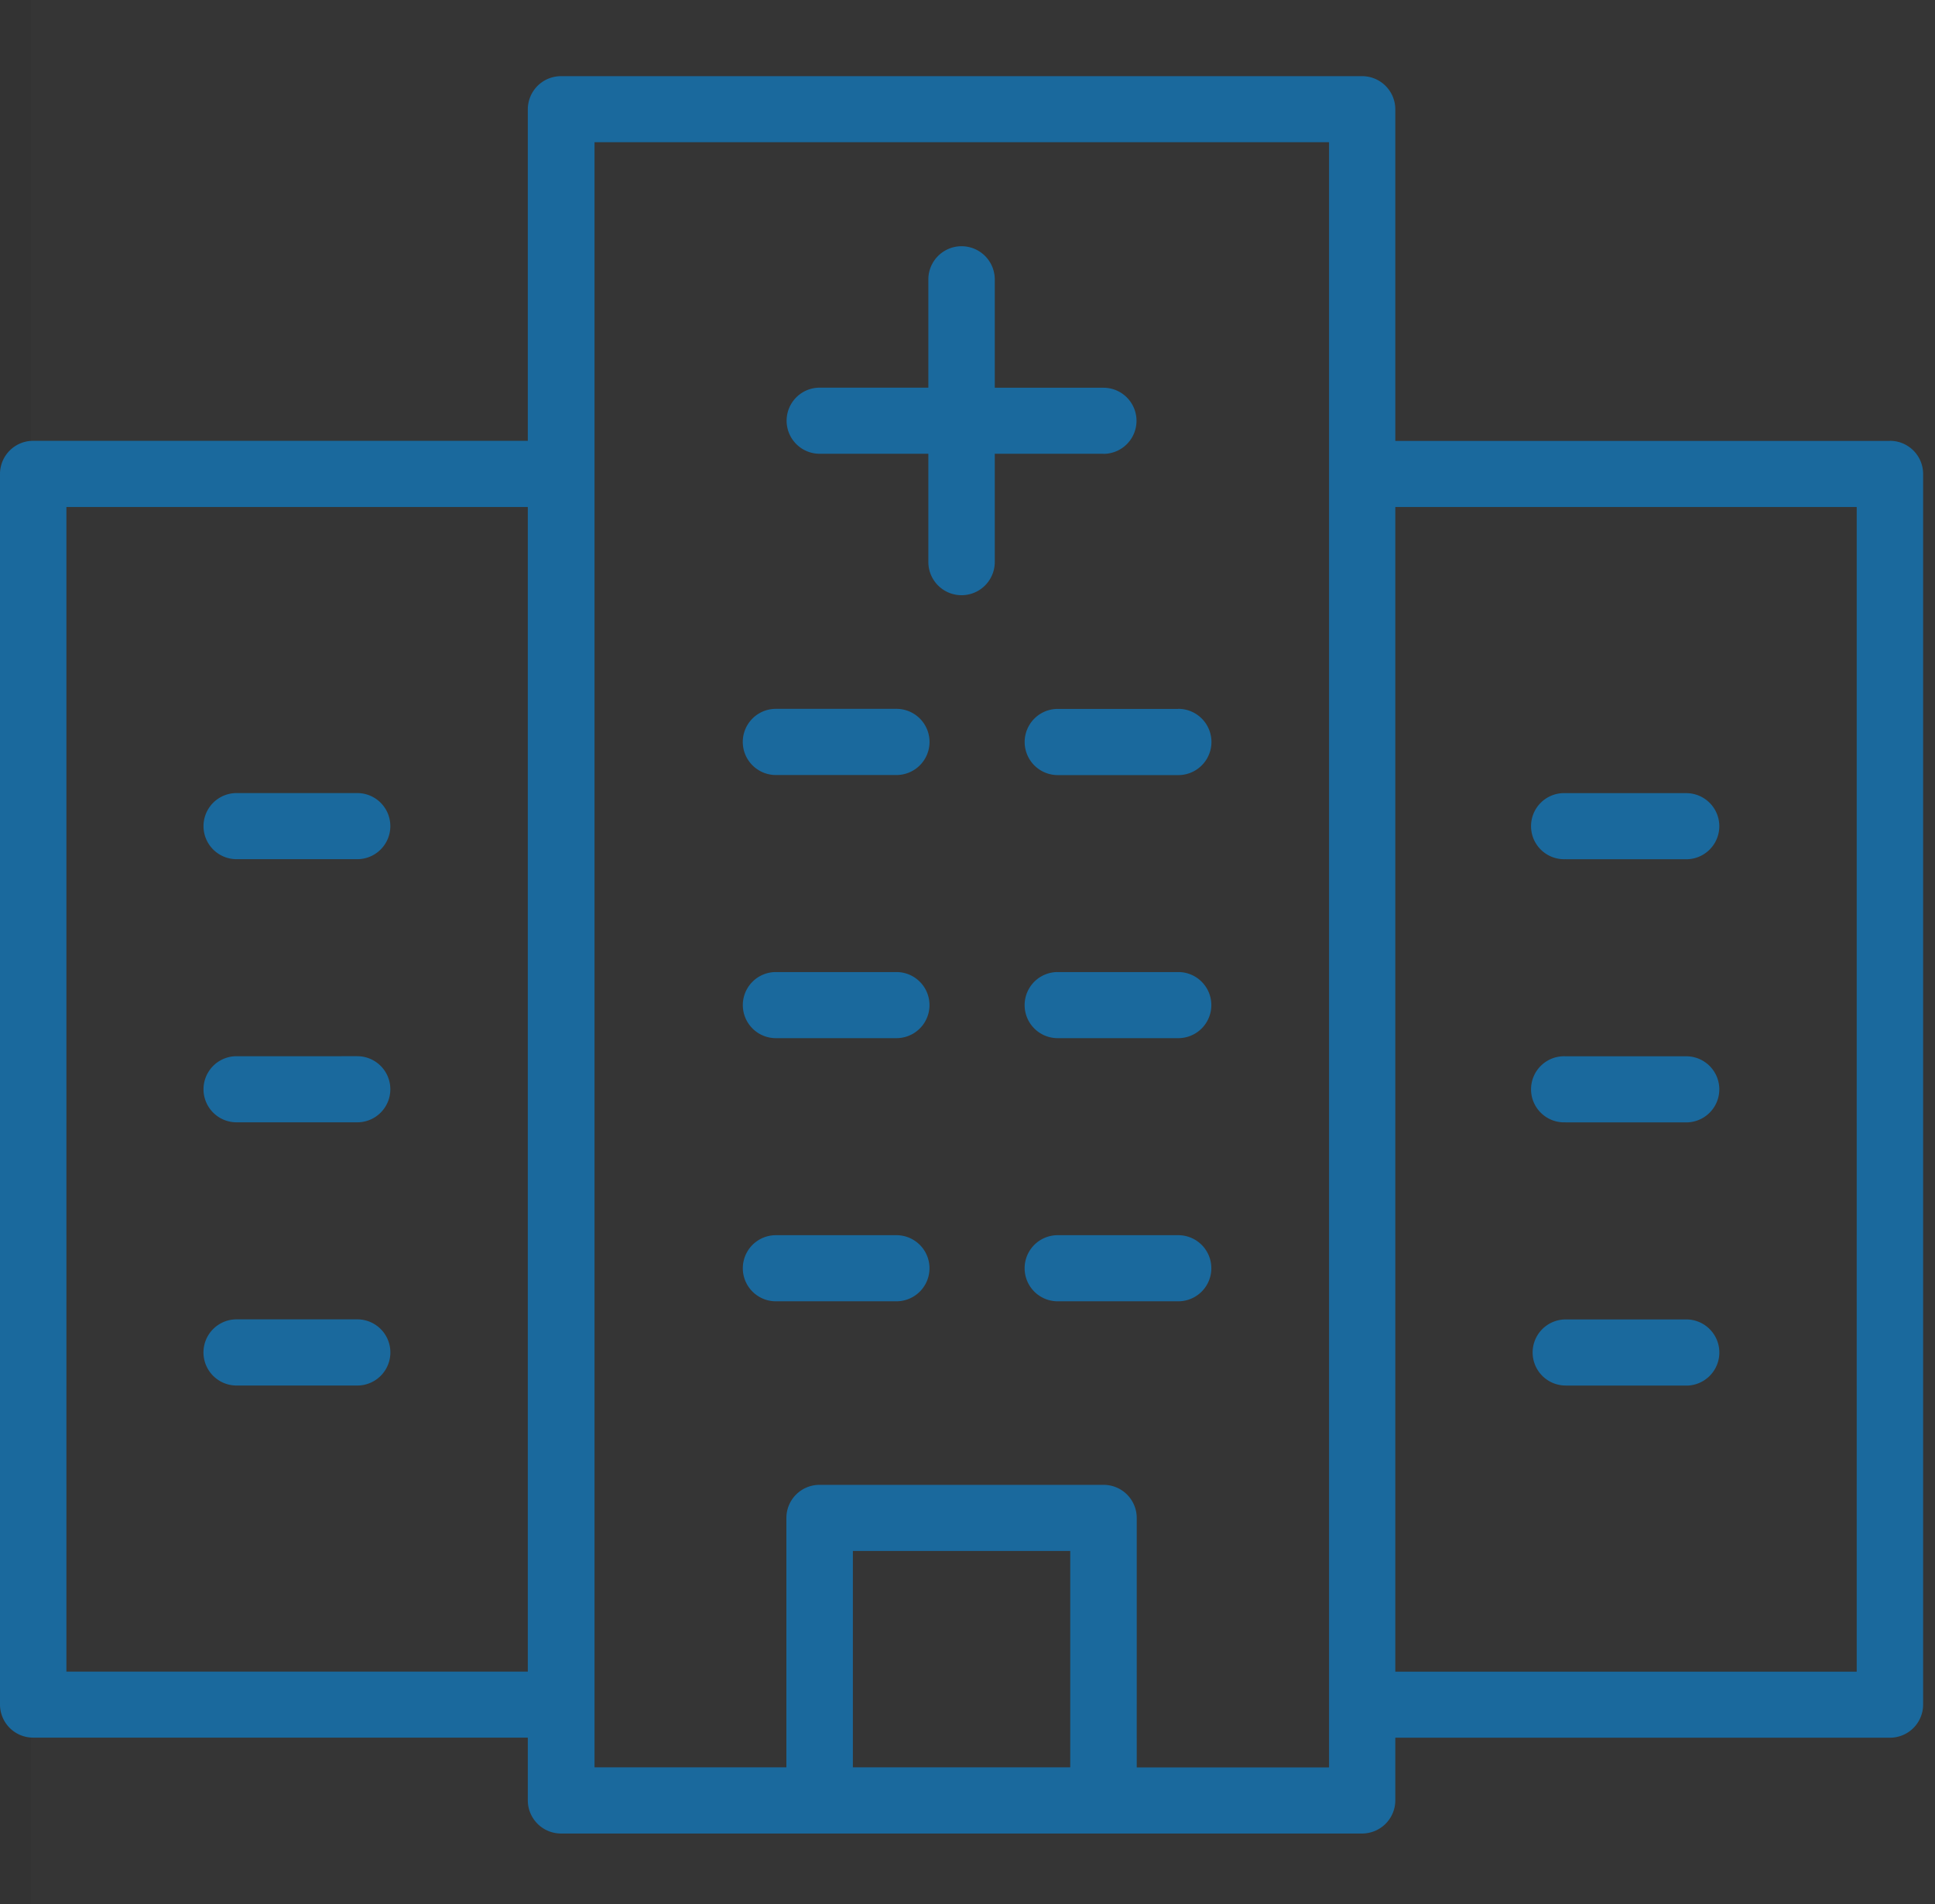 <svg id="gnav02.svg" xmlns="http://www.w3.org/2000/svg" width="25.406" height="25" viewBox="0 0 25.406 25">
  <rect x="0" y="0" width="25.406" height="25" fill="#333333" stroke="none"/>
  <defs>
    <style>
      .cls-1 {
        fill: #fff;
        fill-opacity: 0.01;
      }

      .cls-2 {
        fill: #1a699d;
        fill-rule: evenodd;
      }
    </style>
  </defs>
  <rect id="長方形_747" data-name="長方形 747" class="cls-1" x="0.406" width="25" height="25"/>
  <path id="シェイプ_778" data-name="シェイプ 778" class="cls-2" d="M248.364,57.218h-1.583a0.434,0.434,0,1,0,0,.868h1.583A0.434,0.434,0,1,0,248.364,57.218Zm3.7,0h-1.583a0.434,0.434,0,1,0,0,.868h1.583A0.434,0.434,0,1,0,252.065,57.218Zm-3.7-3.455h-1.583a0.434,0.434,0,1,0,0,.868h1.583A0.434,0.434,0,1,0,248.364,53.763Zm3.7,0h-1.583a0.434,0.434,0,1,0,0,.868h1.583A0.434,0.434,0,1,0,252.065,53.763Zm-3.7-3.456h-1.583a0.434,0.434,0,1,0,0,.869h1.583A0.434,0.434,0,1,0,248.364,50.307Zm-7.077,8.016H239.7a0.434,0.434,0,1,0,0,.869h1.583A0.434,0.434,0,1,0,241.287,58.323Zm0-3.455H239.7a0.434,0.434,0,1,0,0,.868h1.583A0.434,0.434,0,1,0,241.287,54.868Zm0-3.455H239.7a0.434,0.434,0,1,0,0,.868h1.583A0.434,0.434,0,1,0,241.287,51.413Zm10.778-1.105h-1.583a0.434,0.434,0,1,0,0,.869h1.583A0.434,0.434,0,1,0,252.065,50.307Zm-0.983-3.349a0.434,0.434,0,1,0,0-.868h-1.427V44.669a0.436,0.436,0,0,0-.872,0V46.09h-1.427a0.434,0.434,0,1,0,0,.868h1.427v1.421a0.436,0.436,0,0,0,.872,0V46.958h1.427Zm6.069,12.234h1.583a0.434,0.434,0,1,0,0-.869h-1.583A0.434,0.434,0,1,0,257.151,59.192Zm0-3.456h1.583a0.434,0.434,0,1,0,0-.868h-1.583A0.434,0.434,0,1,0,257.151,55.736Zm0-3.455h1.583a0.434,0.434,0,1,0,0-.868h-1.583A0.434,0.434,0,1,0,257.151,52.281Zm4.257-5.493h-6.494V42.434A0.436,0.436,0,0,0,254.477,42H243.961a0.436,0.436,0,0,0-.437.434v4.354H237.03a0.435,0.435,0,0,0-.436.434V63.381a0.435,0.435,0,0,0,.436.434h6.494V64.64a0.436,0.436,0,0,0,.437.434h10.516a0.436,0.436,0,0,0,.437-0.434V63.816h6.494a0.435,0.435,0,0,0,.436-0.434V47.223A0.435,0.435,0,0,0,261.408,46.788Zm-23.942,16.16V47.657h6.058V62.948h-6.058Zm10.326,1.257V61.364h2.854v2.841h-2.854Zm6.249,0h-2.522V60.93a0.435,0.435,0,0,0-.437-0.434h-3.726a0.435,0.435,0,0,0-.437.434v3.275H244.4V42.867h9.644V64.205Zm6.931-1.257h-6.058V47.657h6.058V62.948Z" transform="translate(-236.594 -41)"/>
</svg>
